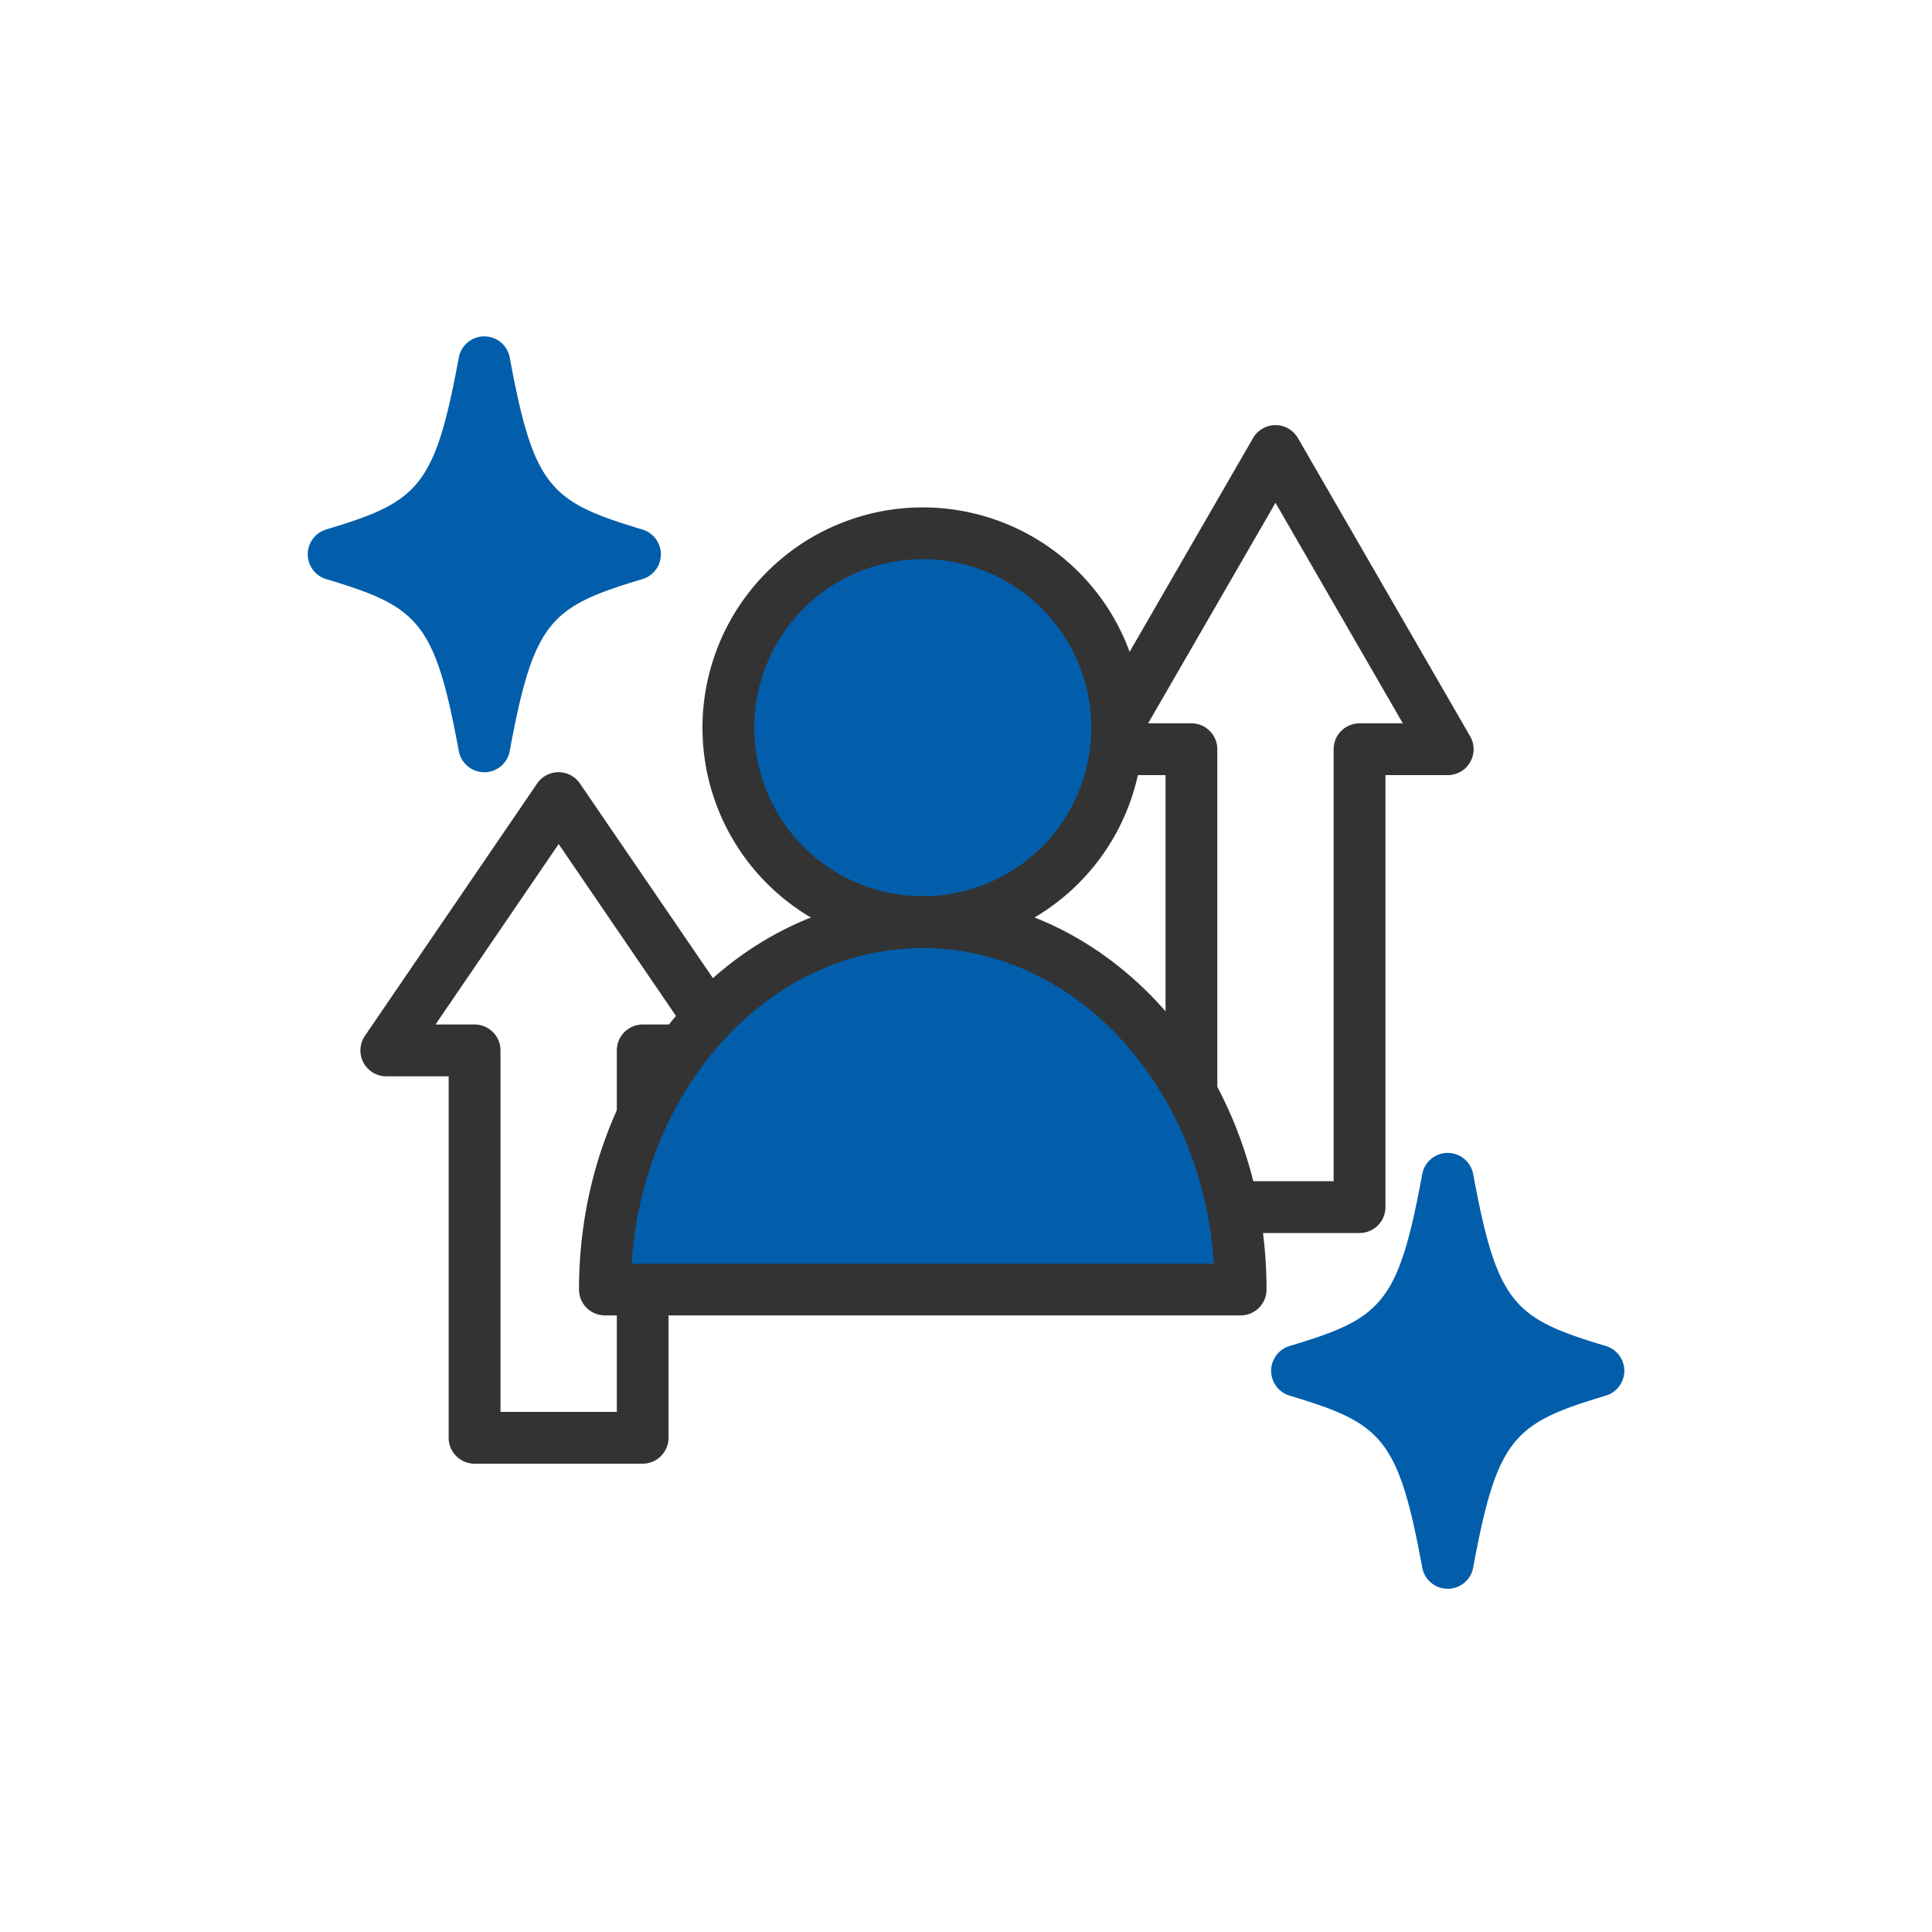 <svg xmlns="http://www.w3.org/2000/svg" xmlns:xlink="http://www.w3.org/1999/xlink" width="90" height="90" viewBox="0 0 90 90"><defs><clipPath id="a"><rect width="80" height="80" transform="translate(250 1552)" fill="#fff" stroke="#707070" stroke-width="1"/></clipPath><clipPath id="b"><rect width="61.333" height="58.345" fill="none"/></clipPath></defs><g transform="translate(-143 -1876)"><rect width="90" height="90" rx="45" transform="translate(143 1876)" fill="none" opacity="0.1"/><g transform="translate(-102 329)" clip-path="url(#a)"><g transform="translate(259.333 1562.667)"><path d="M154.269,33.816l-8.022-13.892-8.022,13.892h4.106V55.145h7.833V33.816Z" transform="translate(-101.162 -14.581)" fill="none"/><g clip-path="url(#b)"><path d="M146.87,53.059h-7.833a1.207,1.207,0,0,1-1.207-1.207V31.73h-2.9a1.206,1.206,0,0,1-1.045-1.81l8.022-13.892a1.207,1.207,0,0,1,2.09,0L152.02,29.92a1.207,1.207,0,0,1-1.045,1.81h-2.9V51.852a1.207,1.207,0,0,1-1.207,1.207m-6.626-2.413h5.419V30.523a1.207,1.207,0,0,1,1.207-1.207h2.016l-5.932-10.273-5.933,10.273h2.016a1.207,1.207,0,0,1,1.207,1.207Z" transform="translate(-97.868 -11.288)" fill="#333"/><path d="M29.724,91.978,21.7,80.225,13.68,91.978h4.106v18.045h7.833V91.978Z" transform="translate(-10.012 -58.714)" fill="none"/><path d="M22.324,107.937H14.492a1.207,1.207,0,0,1-1.207-1.207V89.892h-2.9a1.206,1.206,0,0,1-1-1.887l8.022-11.754a1.207,1.207,0,0,1,1.993,0L27.427,88a1.207,1.207,0,0,1-1,1.887h-2.9V106.73a1.207,1.207,0,0,1-1.207,1.207M15.7,105.524h5.419V88.685a1.207,1.207,0,0,1,1.207-1.207h1.821l-5.737-8.406-5.738,8.406h1.821A1.207,1.207,0,0,1,15.7,88.685Z" transform="translate(-6.718 -55.42)" fill="#333"/><path d="M91.2,43.279a9.056,9.056,0,1,1-9.057-9.057A9.057,9.057,0,0,1,91.2,43.279" transform="translate(-53.49 -25.046)" fill="#025eab"/><path d="M78.85,50.249A10.263,10.263,0,1,1,89.113,39.986,10.275,10.275,0,0,1,78.85,50.249m0-18.113a7.85,7.85,0,1,0,7.85,7.85,7.859,7.859,0,0,0-7.85-7.85" transform="translate(-50.196 -21.753)" fill="#333"/><path d="M51.639,118.891c0-9.453,6.629-17.117,14.807-17.117s14.807,7.663,14.807,17.117Z" transform="translate(-37.793 -74.485)" fill="#025eab"/><path d="M77.96,116.8H48.345a1.207,1.207,0,0,1-1.207-1.207c0-10.1,7.184-18.323,16.014-18.323s16.014,8.22,16.014,18.323A1.207,1.207,0,0,1,77.96,116.8M49.59,114.391H76.714c-.529-8.211-6.41-14.7-13.562-14.7s-13.033,6.492-13.562,14.7" transform="translate(-34.499 -71.191)" fill="#333"/><path d="M18.54,13.447c-4.923,1.476-5.861,2.672-7.02,8.947-1.158-6.274-2.1-7.471-7.019-8.947,4.923-1.476,5.861-2.673,7.019-8.947,1.158,6.274,2.1,7.471,7.02,8.947" transform="translate(-3.294 -3.293)" fill="#025eab"/><path d="M8.226,20.307h0a1.207,1.207,0,0,1-1.187-.988C5.918,13.244,5.148,12.6.86,11.31A1.207,1.207,0,0,1,.86,9C5.148,7.713,5.918,7.064,7.04.989a1.207,1.207,0,0,1,2.373,0C10.534,7.064,11.3,7.713,15.592,9a1.207,1.207,0,0,1,0,2.312c-4.288,1.286-5.058,1.935-6.18,8.01a1.207,1.207,0,0,1-1.187.988M4.632,10.154A6.829,6.829,0,0,1,8.226,14.2a6.829,6.829,0,0,1,3.594-4.047A6.827,6.827,0,0,1,8.226,6.107a6.827,6.827,0,0,1-3.594,4.047" transform="translate(0 -0.001)" fill="#025eab"/><path d="M185.92,155.309c-4.923,1.476-5.861,2.672-7.02,8.947-1.158-6.274-2.1-7.471-7.02-8.947,4.923-1.476,5.862-2.672,7.02-8.947,1.158,6.274,2.1,7.471,7.02,8.947" transform="translate(-125.793 -107.117)" fill="#025eab"/><path d="M175.608,162.169a1.207,1.207,0,0,1-1.186-.988c-1.121-6.075-1.891-6.724-6.179-8.01a1.207,1.207,0,0,1,0-2.312c4.288-1.285,5.058-1.934,6.179-8.01a1.207,1.207,0,0,1,2.373,0c1.121,6.075,1.891,6.724,6.18,8.01a1.207,1.207,0,0,1,0,2.312c-4.288,1.285-5.058,1.934-6.18,8.01a1.207,1.207,0,0,1-1.187.988m-3.594-10.153a6.827,6.827,0,0,1,3.594,4.047,6.827,6.827,0,0,1,3.594-4.047,6.829,6.829,0,0,1-3.594-4.047,6.828,6.828,0,0,1-3.594,4.047" transform="translate(-122.501 -103.824)" fill="#025eab"/></g></g></g></g></svg>
